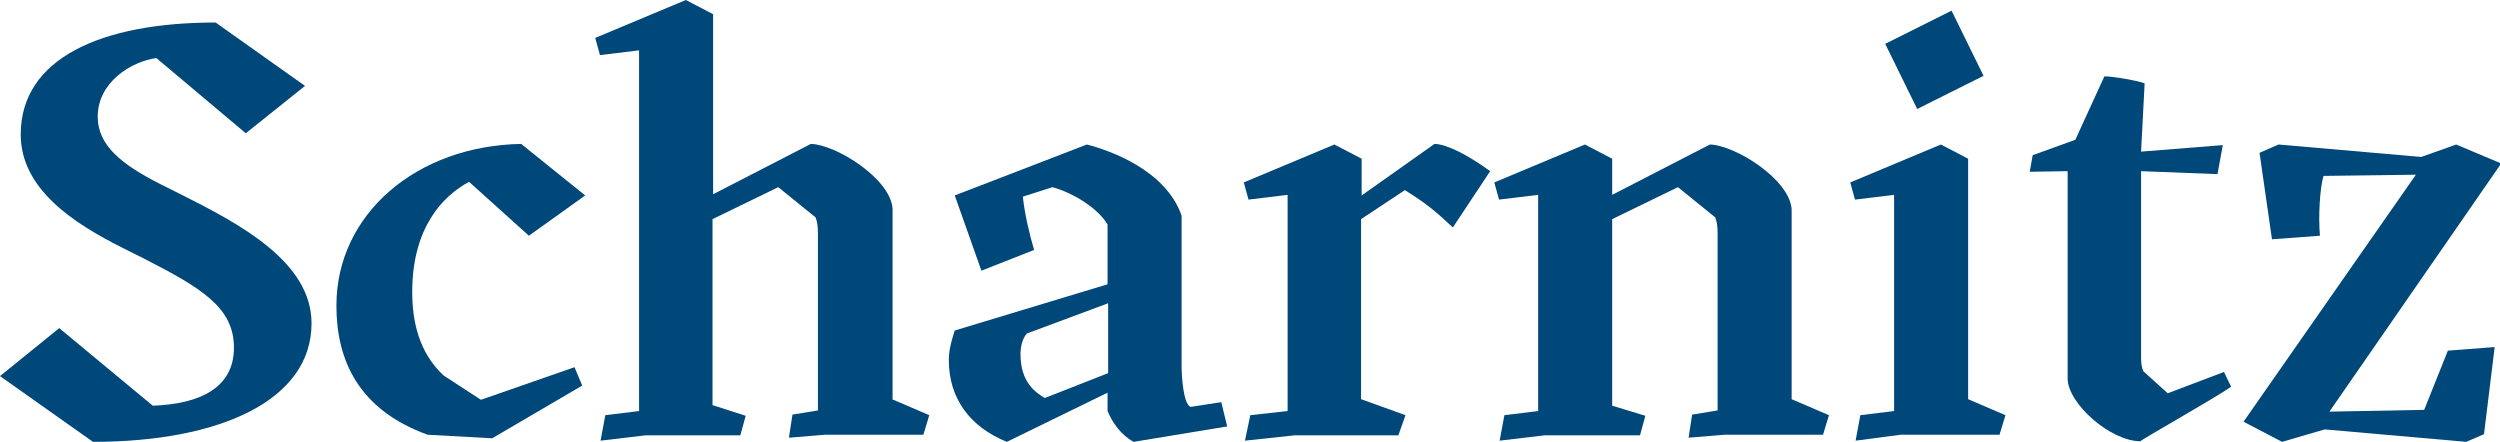 <?xml version="1.0" encoding="utf-8"?>
<!-- Generator: Adobe Illustrator 26.3.1, SVG Export Plug-In . SVG Version: 6.00 Build 0)  -->
<svg version="1.1" id="Ebene_1" xmlns="http://www.w3.org/2000/svg" xmlns:xlink="http://www.w3.org/1999/xlink" x="0px" y="0px"
	 viewBox="0 0 422.1 74.6" style="enable-background:new 0 0 422.1 74.6;" xml:space="preserve">
<style type="text/css">
	.st0{fill:#00477A;}
</style>
<path class="st0" d="M0,63.5l10-8.1l15.8,13.1c8.1-0.3,13.7-3.1,13.7-9.8s-5.3-10-15.3-15.1l-3.4-1.7c-8.4-4.2-17.3-10-17.3-19.2
	C3.5,9.9,17,3.8,36.4,3.8l15.1,10.7l-10,8L26.4,9.8c-4.3,0.6-9.9,4.1-9.9,9.9c0,4.9,4.1,8.1,10.6,11.4l3.2,1.6
	c10.2,5.1,22.3,11.5,22.3,21.9c0,13-15.5,20-36.9,20L0,63.5z"/>
<path class="st0" d="M83.1,74l-10.9-0.6c-11.6-4.2-15.4-12.5-15.4-21.8c0-15.5,13.6-27,31.2-27.3L98.8,33l-9.5,6.8l-10.1-9.1
	c-4.5,2.4-9.6,7.8-9.6,18.6c0,4.7,1,10.1,5.3,14.1l6.3,4.1L97,62l1.3,3.1L83.1,74z"/>
<path class="st0" d="M150.6,67.4l6.3,2.7l-1,3.3h-16.6l-6.1,0.5l0.6-3.9l4.3-0.7V39.5c0-1.3-0.1-2-0.4-2.8l-6.3-5.1L120.3,37v31.4
	l5.6,1.8l-0.9,3.3H109l-7.6,0.9l0.8-4.3l5.7-0.7V8.5l-6.6,0.8l-0.8-2.9L115.8,0l4.6,2.4v30.4l16.5-8.5c4.2,0.1,13.4,5.8,13.8,10.9
	V67.4z"/>
<path class="st0" d="M206.2,67.9l1,4.1l-15.8,2.6c-2.2-1.2-3.6-3.3-4.4-5.2v-3.1l-17,8.3c-6.2-2.5-9.8-7.3-9.8-13.8
	c0-1.4,0.3-2.9,1-5L187,48V37.9c-1.6-2.7-5.7-5.3-9.3-6.3l-5,1.6c0.3,2.9,1.1,6.3,1.9,9l-8.9,3.5L161.2,33h0l0,0l22.3-8.6
	c3.9,1,13.3,4.3,16,12v25.3c0,1.9,0.3,6.5,1.5,7L206.2,67.9z M176.4,67.2l10.7-4.2V51.2l-13.7,5.1c-0.7,0.7-1.1,2.1-1.1,3.5
	C172.3,64.6,174.9,66.3,176.4,67.2z"/>
<path class="st0" d="M229.8,37v30.4l7.5,2.7l-1.2,3.4l-17.5,0l-8.4,0.9l0.9-4.3l6.3-0.7V32.9l-6.6,0.8l-0.8-2.9l15.3-6.4l4.6,2.4V33
	l12.3-8.7c2,0,5.7,1.9,9.4,4.6l-6.3,9.5c-2.9-2.7-4.4-4-8.1-6.3L229.8,37z"/>
<path class="st0" d="M302.5,67.4l6.3,2.7l-1,3.3h-16.6l-6.1,0.5l0.6-3.9l4.3-0.7V39.5c0-1.3-0.1-2-0.4-2.8l-6.3-5.1L272.2,37v31.5
	l5.6,1.7l-0.9,3.3h-16.1l-7.6,0.9l0.8-4.3l5.7-0.7V32.9l-6.6,0.8l-0.8-2.9l15.3-6.4l4.6,2.4v6.1l16.5-8.5
	c4.2,0.1,13.4,5.8,13.8,10.9V67.4z"/>
<path class="st0" d="M313.3,74.4l0.8-4.3l5.7-0.7V32.9l-6.6,0.8l-0.8-2.9l15.3-6.4l4.6,2.4v40.6l6.3,2.7l-1,3.3h-16.7L313.3,74.4z
	 M323.7,18.4l-5.4-11l11.2-5.6l5.4,11L323.7,18.4z"/>
<path class="st0" d="M349.1,28.9l-6.4,0.1l0.5-2.8l7.2-2.6l4.9-10.7c0.9-0.1,6.2,0.8,6.8,1.2l-0.6,11.5l13.8-1.1l-0.9,4.9l-12.9-0.5
	v31.5c0,0.9,0.1,1.7,0.4,2.3l4.1,3.7l9.5-3.6l1.2,2.5c-2.7,1.9-15.5,9.1-15.3,9.2c-5.1,0-12.3-6.4-12.3-10.6V28.9z"/>
<path class="st0" d="M409.3,69.2l4-10l7.9-0.6l-1.8,14.7l-3,1.3l-23.9-2.1l-7.2,2.1l-6.5-3.4l29.1-41.7l-15.6,0.2
	c-0.6,2-0.9,6.8-0.6,10.1l-8.1,0.6l-2.1-14.6l3.2-1.4l24.1,2.1l5.9-2.1l7.6,3.2l-29,41.9L409.3,69.2z"/>
</svg>

